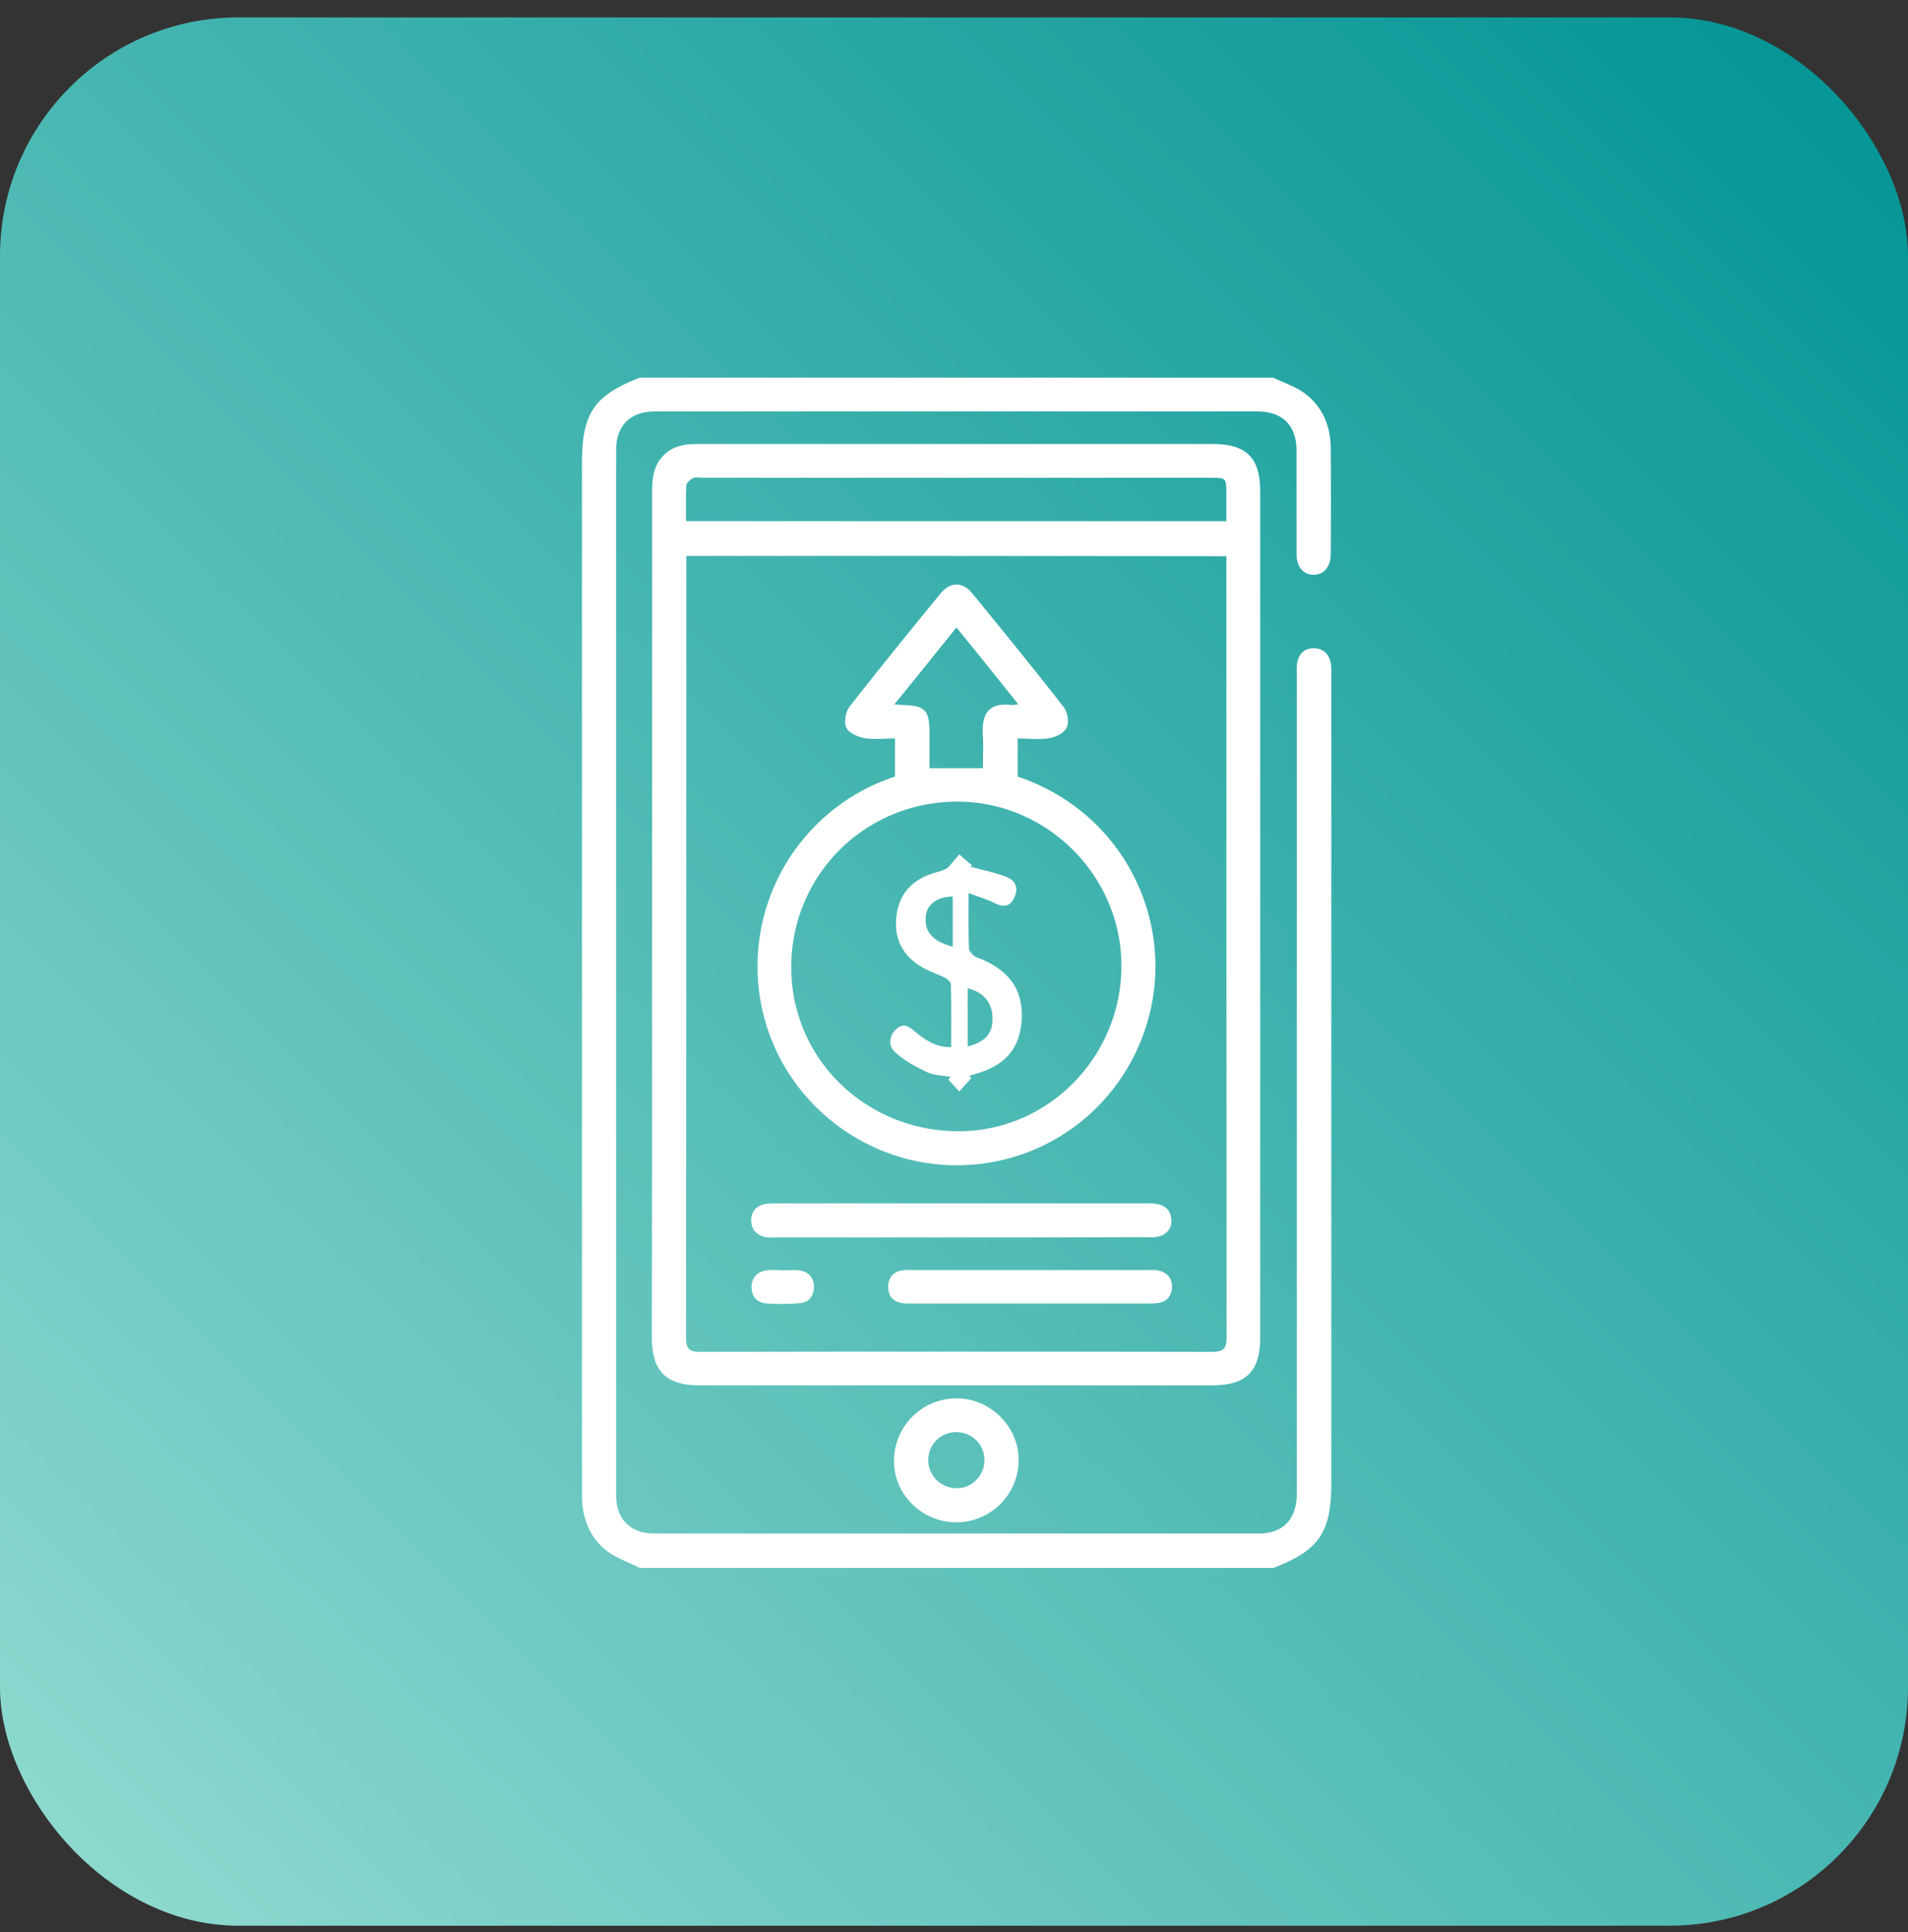 <svg xmlns="http://www.w3.org/2000/svg" id="eIiogsO2vnQ1" viewBox="0 0 80 81"><rect x="0" y="0" width="80" height="81" fill="#333333" stroke="none"/><style>@keyframes eIiogsO2vnQ8_to__to{0%,50%{transform:translate(40.104px,36.678px);animation-timing-function:cubic-bezier(.47,0,.745,.715)}25%,75%{transform:translate(40.104px,36px);animation-timing-function:cubic-bezier(.47,0,.745,.715)}to{transform:translate(40.104px,36.678px)}}@keyframes eIiogsO2vnQ10_ts__ts{0%,60%,90%{transform:translate(40.085px,40.787px) scale(1,1);animation-timing-function:cubic-bezier(.42,0,.58,1)}75%{transform:translate(40.085px,40.787px) scale(.9,.9);animation-timing-function:cubic-bezier(.42,0,.58,1)}to{transform:translate(40.085px,40.787px) scale(1,1)}}@keyframes eIiogsO2vnQ13_to__to{0%{transform:translate(32.819px,53.951px);animation-timing-function:cubic-bezier(.42,0,1,1)}35%{transform:translate(35px,53.951px);animation-timing-function:cubic-bezier(.42,0,1,1)}to{transform:translate(32.819px,53.951px)}}</style><defs><linearGradient id="eIiogsO2vnQ2-fill" x1="0" y1="80" x2="80" y2="0" spreadMethod="pad" gradientUnits="userSpaceOnUse"><stop id="eIiogsO2vnQ2-fill-0" offset="0%" stop-color="#92dbd1"></stop><stop id="eIiogsO2vnQ2-fill-1" offset="100%" stop-color="#009393"></stop></linearGradient></defs><rect id="eIiogsO2vnQ2" width="80" height="80" rx="10" ry="10" transform="translate(0 .729)" fill="url(#eIiogsO2vnQ2-fill)" stroke="none" stroke-width="1"></rect><g id="eIiogsO2vnQ3" clip-path="url(#eIiogsO2vnQ14)"><g id="eIiogsO2vnQ4"><path id="eIiogsO2vnQ5" d="M26.823 65.728c-.456-.233-.964-.402-1.367-.701-.756-.585-1.055-1.416-1.055-2.352V19.432c0-2.105.495-2.846 2.422-3.6h26.562c.43.208.912.364 1.29.637.755.546 1.106 1.351 1.12 2.274a257.64 257.64 0 0 1 0 4.483c0 .533-.287.87-.717.87s-.716-.337-.716-.87v-4.34c0-1.04-.586-1.637-1.628-1.637H27.448c-1.016 0-1.615.597-1.615 1.598v43.854c0 .974.6 1.585 1.589 1.585H52.76c1.055 0 1.615-.598 1.615-1.702V28.332c0-.181-.013-.363.013-.532.065-.39.3-.624.69-.624.39 0 .638.22.716.61.04.196.026.39.026.585V62.13c0 2.118-.495 2.846-2.422 3.6H26.823Z" fill="#FFF" stroke="none" stroke-width="1"></path><path id="eIiogsO2vnQ6" d="M27.344 38.325V20.536c0-.598.104-1.13.572-1.533.404-.35.873-.39 1.368-.39H50.859c1.406 0 1.98.585 1.98 1.988v35.473c0 1.416-.587 2.001-2.019 2.001H29.336c-1.42 0-2.005-.598-2.005-2.014.013-5.912.013-11.824.013-17.736Zm1.432-15.021v.48c0 10.773 0 21.531-.013 32.303 0 .507.182.585.625.585 7.148-.013 14.284-.013 21.432 0 .508 0 .612-.169.612-.637-.013-10.733-.013-21.465-.013-32.198v-.52c-7.578-.013-15.078-.013-22.643-.013Zm22.643-1.455V20.73c0-.702 0-.702-.69-.702H29.453c-.13 0-.273-.038-.39.014-.118.051-.274.194-.287.298-.026.494-.013.988-.013 1.508h22.656Z" fill="#FFF" stroke="none" stroke-width="1"></path><path id="eIiogsO2vnQ7" d="M40.04 63.818c-1.446-.039-2.605-1.234-2.553-2.65a2.621 2.621 0 0 1 2.67-2.547c1.419.026 2.604 1.247 2.551 2.663-.039 1.43-1.237 2.56-2.669 2.534Zm1.236-2.611c0-.65-.508-1.157-1.172-1.17-.664 0-1.172.507-1.185 1.157a1.185 1.185 0 0 0 1.198 1.195c.638 0 1.16-.533 1.16-1.182Z" fill="#FFF" stroke="none" stroke-width="1"></path><g transform="translate(40.104 36.678)" style="animation:eIiogsO2vnQ8_to__to 2000ms linear infinite normal forwards"><g id="eIiogsO2vnQ8" transform="translate(-40.104 -36.678)"><path id="eIiogsO2vnQ9" d="M37.526 32.555v-1.598c-.443 0-.872.052-1.276-.013-.286-.052-.664-.22-.768-.442-.104-.233-.026-.662.143-.883a264.18 264.18 0 0 1 3.815-4.743c.404-.494.925-.494 1.328 0 1.29 1.585 2.591 3.17 3.841 4.782.157.208.222.623.118.844-.104.221-.456.403-.73.442-.416.078-.872.013-1.328.013v1.598c4.284 1.443 6.459 5.73 5.586 9.72-.859 3.872-4.205 6.562-8.125 6.575-3.854.012-7.252-2.664-8.138-6.393a8.37 8.37 0 0 1 5.534-9.902Zm2.448 1.053c-3.854.09-6.875 3.222-6.797 7.082.078 3.833 3.268 6.821 7.188 6.73 3.737-.09 6.731-3.274 6.653-7.068-.078-3.782-3.268-6.835-7.044-6.744Zm.13-7.303c-.872 1.079-1.705 2.118-2.604 3.223.182.013.26.026.326.026.976.026 1.145.208 1.145 1.195v1.456h2.24c0-.468.026-.923 0-1.365-.065-1 .3-1.39 1.211-1.286.052.013.117-.013.273-.026-.885-1.118-1.718-2.144-2.59-3.223Z" fill="#FFF" stroke="none" stroke-width="1"></path><g transform="translate(40.085 40.787)" style="animation:eIiogsO2vnQ10_ts__ts 2000ms linear infinite normal forwards"><path id="eIiogsO2vnQ10" d="M40.612 37.441c0 .87-.013 1.585.013 2.3 0 .117.117.247.208.325.13.09.3.13.443.195 1.185.558 1.666 1.39 1.55 2.637-.105 1.105-.73 1.793-1.954 2.131-.078.026-.156.04-.234.065.026.04.065.065.09.104-.168.182-.338.364-.507.559l-.456-.494c.026-.039.065-.078.091-.117-.325-.065-.69-.065-.976-.195-.469-.22-.95-.48-1.341-.831-.326-.286-.248-.728.052-.988.325-.286.56-.065.807.143.417.338.86.637 1.484.624 0-.884.014-1.754-.012-2.625 0-.104-.144-.234-.248-.286-.26-.13-.547-.22-.794-.35-.925-.468-1.341-1.209-1.25-2.157.09-.988.65-1.625 1.666-1.91.196-.053.404-.104.534-.234l.443-.52c.182.156.352.312.534.455-.026.026-.04.038-.065.065.495.13 1.002.233 1.484.415.352.13.547.403.378.819-.144.364-.378.494-.769.325-.351-.182-.716-.286-1.171-.455Zm-.664 2.248v-2.105c-.665.013-1.081.325-1.133.831-.065.637.273 1.04 1.133 1.274Zm.625 4.184c.742-.195 1.054-.559 1.041-1.182 0-.65-.377-1.105-1.041-1.26v2.442Z" transform="translate(-40.085 -40.787)" fill="#FFF" stroke="none" stroke-width="1"></path></g></g></g><path id="eIiogsO2vnQ11" d="M40.312 51.877h-7.76c-.143 0-.3.013-.443-.013-.377-.078-.612-.312-.612-.714 0-.364.222-.611.586-.676.157-.026.326-.026.482-.026h15.482c.13 0 .26-.013.39.013.417.052.652.273.678.689.026.39-.274.688-.704.714-.195.013-.39 0-.586 0-2.5.013-5 .013-7.513.013Z" fill="#FFF" stroke="none" stroke-width="1"></path><path id="eIiogsO2vnQ12" d="M43.216 53.241h4.935c.143 0 .3-.013.442.026.365.091.56.338.547.702-.013.338-.195.585-.547.65-.143.026-.286.026-.442.026H38.19c-.117 0-.235 0-.339-.013-.403-.052-.612-.3-.612-.689 0-.39.222-.637.612-.689.144-.026.287-.013.443-.013h4.922Z" fill="#FFF" stroke="none" stroke-width="1"></path><g transform="translate(32.819 53.951)" style="animation:eIiogsO2vnQ13_to__to 2000ms linear infinite normal forwards"><path id="eIiogsO2vnQ13" d="M32.825 53.254c.222 0 .456-.026.677 0 .391.052.625.3.625.69 0 .389-.208.662-.611.688a9.436 9.436 0 0 1-1.355.013c-.416-.026-.65-.286-.65-.702.012-.416.26-.65.676-.689.209-.026.43-.013.638 0 0-.013 0-.013 0 0Z" transform="translate(-32.819 -53.951)" fill="#FFF" stroke="none" stroke-width="1"></path></g></g><clipPath id="eIiogsO2vnQ14"><rect id="eIiogsO2vnQ15" width="50" height="50" rx="0" ry="0" transform="translate(15 15.729)" fill="#FFF" stroke="none" stroke-width="1"></rect></clipPath></g></svg>